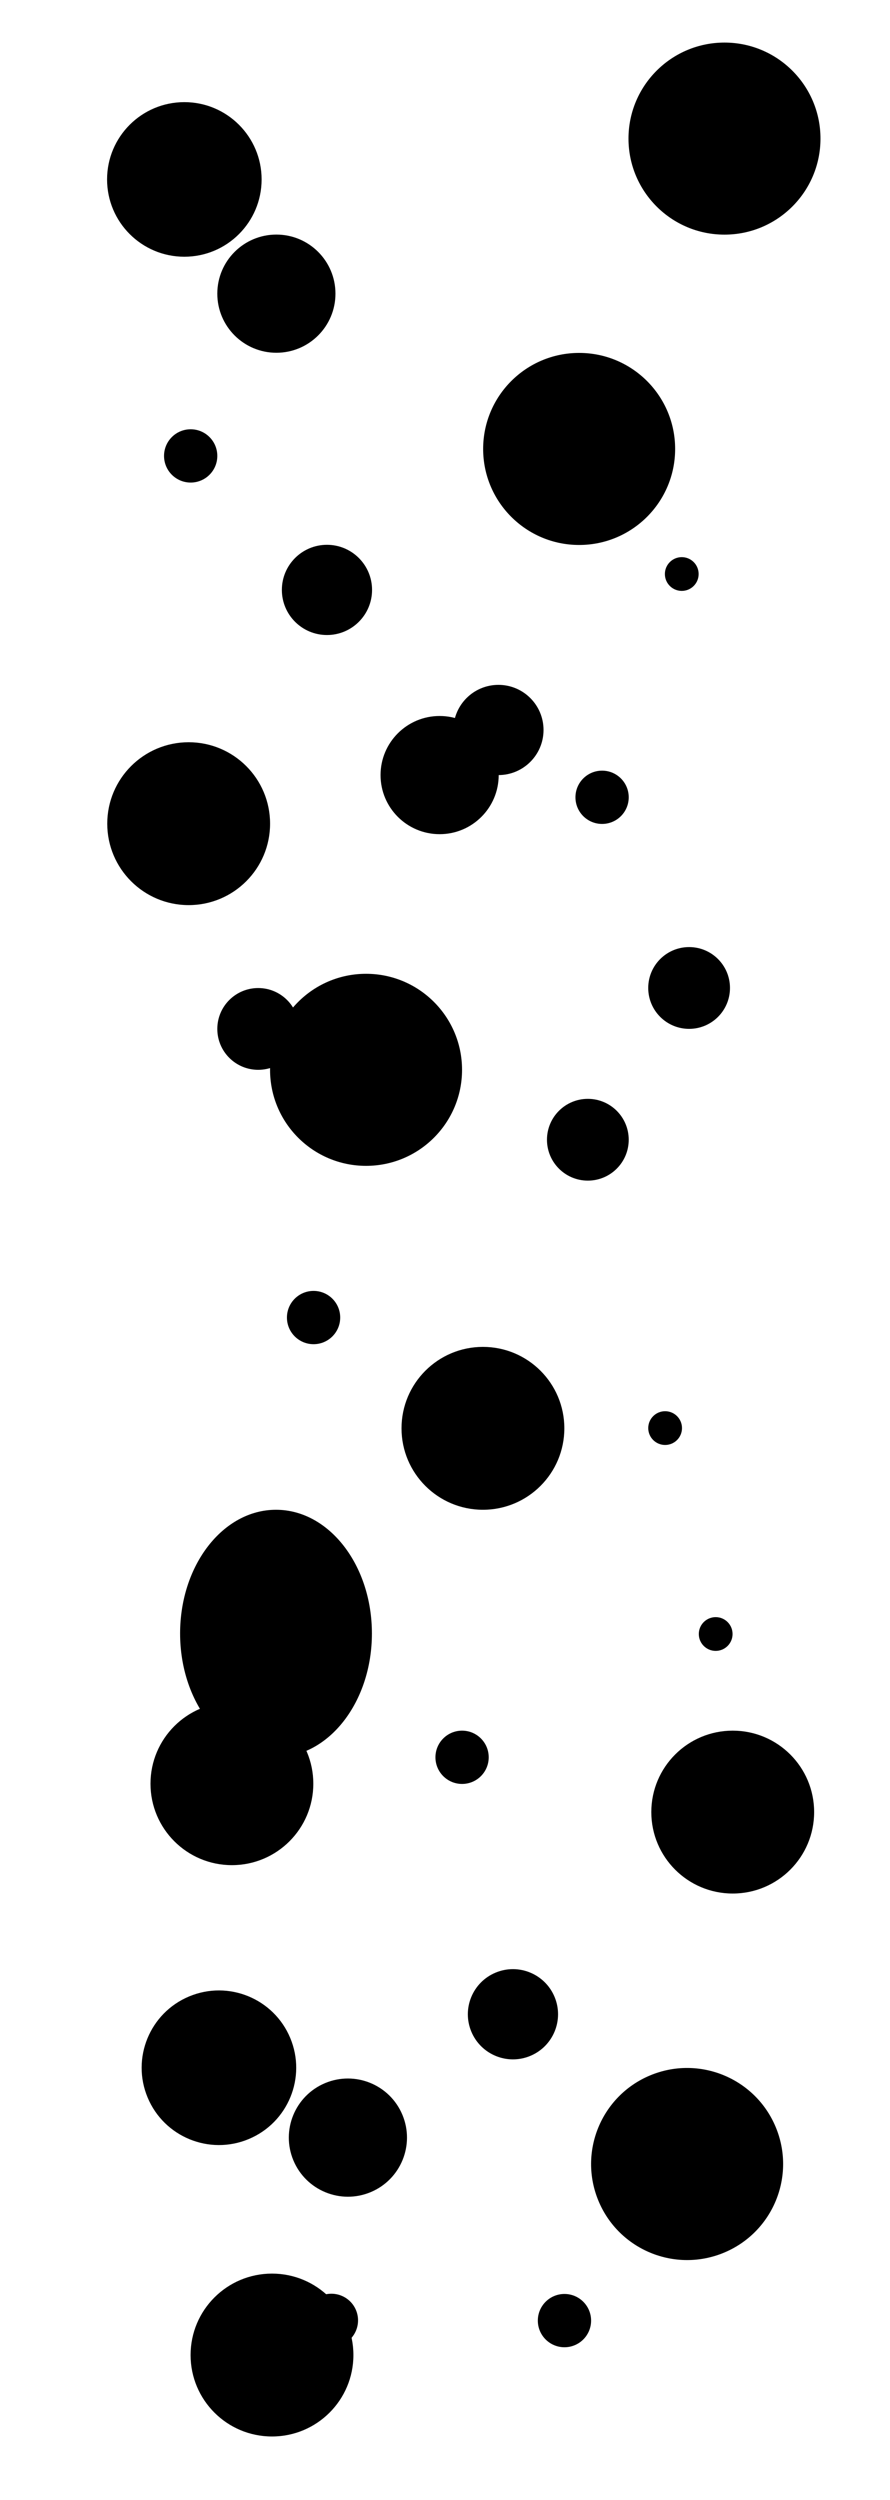 <svg width="1443" height="4052" viewBox="0 0 1443 4052" fill="none" xmlns="http://www.w3.org/2000/svg">
<g filter="url(#filter0_f_603_5795)">
<circle cx="712.781" cy="1256.24" r="95.781" fill="black"/>
</g>
<g filter="url(#filter1_f_603_5795)">
<circle cx="305.896" cy="1335" r="132" fill="black"/>
</g>
<g filter="url(#filter2_f_603_5795)">
<circle cx="783" cy="2315" r="132" fill="black"/>
</g>
<g filter="url(#filter3_f_603_5795)">
<circle cx="376" cy="2891" r="132" fill="black"/>
</g>
<g filter="url(#filter4_f_603_5795)">
<circle cx="1188" cy="2937" r="132" fill="black"/>
</g>
<g filter="url(#filter5_f_603_5795)">
<circle cx="441" cy="3817" r="132" fill="black"/>
</g>
<g filter="url(#filter6_f_603_5795)">
<circle cx="448.115" cy="475.971" r="95.781" fill="black"/>
</g>
<g filter="url(#filter7_f_603_5795)">
<circle cx="564.07" cy="3464.6" r="95.781" transform="rotate(-22.695 564.07 3464.6)" fill="black"/>
</g>
<g filter="url(#filter8_f_603_5795)">
<circle cx="808.134" cy="1183.12" r="73.118" fill="black"/>
</g>
<g filter="url(#filter9_f_603_5795)">
<circle cx="530.118" cy="956.118" r="73.118" fill="black"/>
</g>
<g filter="url(#filter10_f_603_5795)">
<circle cx="831.668" cy="3264.67" r="73.118" transform="rotate(-22.695 831.668 3264.67)" fill="black"/>
</g>
<g filter="url(#filter11_f_603_5795)">
<circle cx="418.611" cy="1667.67" r="66.277" fill="black"/>
</g>
<g filter="url(#filter12_f_603_5795)">
<circle cx="953.102" cy="1847.26" r="66.277" fill="black"/>
</g>
<g filter="url(#filter13_f_603_5795)">
<circle cx="1117.28" cy="1601.28" r="66.277" fill="black"/>
</g>
<g filter="url(#filter14_f_603_5795)">
<circle cx="508.405" cy="2135.46" r="43.187" fill="black"/>
</g>
<g filter="url(#filter15_f_603_5795)">
<circle cx="749.187" cy="2848.19" r="43.187" fill="black"/>
</g>
<g filter="url(#filter16_f_603_5795)">
<circle cx="915.187" cy="3761.19" r="43.187" fill="black"/>
</g>
<g filter="url(#filter17_f_603_5795)">
<circle cx="976.192" cy="1292.24" r="43.187" fill="black"/>
</g>
<g filter="url(#filter18_f_603_5795)">
<circle cx="1078.39" cy="2314.62" r="27.366" fill="black"/>
</g>
<g filter="url(#filter19_f_603_5795)">
<circle cx="1160.37" cy="2648.37" r="27.366" fill="black"/>
</g>
<g filter="url(#filter20_f_603_5795)">
<circle cx="1105.37" cy="930.366" r="27.366" fill="black"/>
</g>
<g filter="url(#filter21_f_603_5795)">
<circle cx="309.148" cy="738.941" r="43.187" fill="black"/>
</g>
<g filter="url(#filter22_f_603_5795)">
<circle cx="537.325" cy="3760.82" r="43.187" transform="rotate(-22.695 537.325 3760.82)" fill="black"/>
</g>
<g filter="url(#filter23_f_603_5795)">
<circle cx="938.991" cy="727.643" r="155.643" fill="black"/>
</g>
<g filter="url(#filter24_f_603_5795)">
<circle cx="1114.04" cy="3507.39" r="155.643" transform="rotate(-22.695 1114.04 3507.39)" fill="black"/>
</g>
<g filter="url(#filter25_f_603_5795)">
<circle cx="1174.64" cy="224.643" r="155.643" fill="black"/>
</g>
<g filter="url(#filter26_f_603_5795)">
<circle cx="593.497" cy="1733.95" r="155.643" fill="black"/>
</g>
<g filter="url(#filter27_f_603_5795)">
<ellipse cx="447.5" cy="2647.5" rx="155.5" ry="200.5" fill="black"/>
</g>
<g filter="url(#filter28_f_603_5795)">
<circle cx="298.886" cy="290.824" r="125.284" fill="black"/>
</g>
<g filter="url(#filter29_f_603_5795)">
<circle cx="354.96" cy="3351.36" r="125.284" transform="rotate(-22.695 354.96 3351.36)" fill="black"/>
</g>
<defs>
<filter id="filter0_f_603_5795" x="514.378" y="1057.83" width="396.805" height="396.805" filterUnits="userSpaceOnUse" color-interpolation-filters="sRGB">
<feFlood flood-opacity="0" result="BackgroundImageFix"/>
<feBlend mode="normal" in="SourceGraphic" in2="BackgroundImageFix" result="shape"/>
<feGaussianBlur stdDeviation="51.311" result="effect1_foregroundBlur_603_5795"/>
</filter>
<filter id="filter1_f_603_5795" x="71.273" y="1100.38" width="469.244" height="469.244" filterUnits="userSpaceOnUse" color-interpolation-filters="sRGB">
<feFlood flood-opacity="0" result="BackgroundImageFix"/>
<feBlend mode="normal" in="SourceGraphic" in2="BackgroundImageFix" result="shape"/>
<feGaussianBlur stdDeviation="51.311" result="effect1_foregroundBlur_603_5795"/>
</filter>
<filter id="filter2_f_603_5795" x="548.378" y="2080.38" width="469.244" height="469.244" filterUnits="userSpaceOnUse" color-interpolation-filters="sRGB">
<feFlood flood-opacity="0" result="BackgroundImageFix"/>
<feBlend mode="normal" in="SourceGraphic" in2="BackgroundImageFix" result="shape"/>
<feGaussianBlur stdDeviation="51.311" result="effect1_foregroundBlur_603_5795"/>
</filter>
<filter id="filter3_f_603_5795" x="141.378" y="2656.38" width="469.244" height="469.244" filterUnits="userSpaceOnUse" color-interpolation-filters="sRGB">
<feFlood flood-opacity="0" result="BackgroundImageFix"/>
<feBlend mode="normal" in="SourceGraphic" in2="BackgroundImageFix" result="shape"/>
<feGaussianBlur stdDeviation="51.311" result="effect1_foregroundBlur_603_5795"/>
</filter>
<filter id="filter4_f_603_5795" x="953.378" y="2702.38" width="469.244" height="469.244" filterUnits="userSpaceOnUse" color-interpolation-filters="sRGB">
<feFlood flood-opacity="0" result="BackgroundImageFix"/>
<feBlend mode="normal" in="SourceGraphic" in2="BackgroundImageFix" result="shape"/>
<feGaussianBlur stdDeviation="51.311" result="effect1_foregroundBlur_603_5795"/>
</filter>
<filter id="filter5_f_603_5795" x="206.378" y="3582.38" width="469.244" height="469.244" filterUnits="userSpaceOnUse" color-interpolation-filters="sRGB">
<feFlood flood-opacity="0" result="BackgroundImageFix"/>
<feBlend mode="normal" in="SourceGraphic" in2="BackgroundImageFix" result="shape"/>
<feGaussianBlur stdDeviation="51.311" result="effect1_foregroundBlur_603_5795"/>
</filter>
<filter id="filter6_f_603_5795" x="249.713" y="277.568" width="396.805" height="396.806" filterUnits="userSpaceOnUse" color-interpolation-filters="sRGB">
<feFlood flood-opacity="0" result="BackgroundImageFix"/>
<feBlend mode="normal" in="SourceGraphic" in2="BackgroundImageFix" result="shape"/>
<feGaussianBlur stdDeviation="51.311" result="effect1_foregroundBlur_603_5795"/>
</filter>
<filter id="filter7_f_603_5795" x="365.642" y="3266.17" width="396.855" height="396.855" filterUnits="userSpaceOnUse" color-interpolation-filters="sRGB">
<feFlood flood-opacity="0" result="BackgroundImageFix"/>
<feBlend mode="normal" in="SourceGraphic" in2="BackgroundImageFix" result="shape"/>
<feGaussianBlur stdDeviation="51.311" result="effect1_foregroundBlur_603_5795"/>
</filter>
<filter id="filter8_f_603_5795" x="632.394" y="1007.38" width="351.481" height="351.48" filterUnits="userSpaceOnUse" color-interpolation-filters="sRGB">
<feFlood flood-opacity="0" result="BackgroundImageFix"/>
<feBlend mode="normal" in="SourceGraphic" in2="BackgroundImageFix" result="shape"/>
<feGaussianBlur stdDeviation="51.311" result="effect1_foregroundBlur_603_5795"/>
</filter>
<filter id="filter9_f_603_5795" x="354.378" y="780.378" width="351.481" height="351.48" filterUnits="userSpaceOnUse" color-interpolation-filters="sRGB">
<feFlood flood-opacity="0" result="BackgroundImageFix"/>
<feBlend mode="normal" in="SourceGraphic" in2="BackgroundImageFix" result="shape"/>
<feGaussianBlur stdDeviation="51.311" result="effect1_foregroundBlur_603_5795"/>
</filter>
<filter id="filter10_f_603_5795" x="655.909" y="3088.91" width="351.518" height="351.519" filterUnits="userSpaceOnUse" color-interpolation-filters="sRGB">
<feFlood flood-opacity="0" result="BackgroundImageFix"/>
<feBlend mode="normal" in="SourceGraphic" in2="BackgroundImageFix" result="shape"/>
<feGaussianBlur stdDeviation="51.311" result="effect1_foregroundBlur_603_5795"/>
</filter>
<filter id="filter11_f_603_5795" x="283.92" y="1532.98" width="269.383" height="269.382" filterUnits="userSpaceOnUse" color-interpolation-filters="sRGB">
<feFlood flood-opacity="0" result="BackgroundImageFix"/>
<feBlend mode="normal" in="SourceGraphic" in2="BackgroundImageFix" result="shape"/>
<feGaussianBlur stdDeviation="34.207" result="effect1_foregroundBlur_603_5795"/>
</filter>
<filter id="filter12_f_603_5795" x="818.41" y="1712.57" width="269.383" height="269.382" filterUnits="userSpaceOnUse" color-interpolation-filters="sRGB">
<feFlood flood-opacity="0" result="BackgroundImageFix"/>
<feBlend mode="normal" in="SourceGraphic" in2="BackgroundImageFix" result="shape"/>
<feGaussianBlur stdDeviation="34.207" result="effect1_foregroundBlur_603_5795"/>
</filter>
<filter id="filter13_f_603_5795" x="982.585" y="1466.59" width="269.383" height="269.382" filterUnits="userSpaceOnUse" color-interpolation-filters="sRGB">
<feFlood flood-opacity="0" result="BackgroundImageFix"/>
<feBlend mode="normal" in="SourceGraphic" in2="BackgroundImageFix" result="shape"/>
<feGaussianBlur stdDeviation="34.207" result="effect1_foregroundBlur_603_5795"/>
</filter>
<filter id="filter14_f_603_5795" x="396.804" y="2023.85" width="223.203" height="223.202" filterUnits="userSpaceOnUse" color-interpolation-filters="sRGB">
<feFlood flood-opacity="0" result="BackgroundImageFix"/>
<feBlend mode="normal" in="SourceGraphic" in2="BackgroundImageFix" result="shape"/>
<feGaussianBlur stdDeviation="34.207" result="effect1_foregroundBlur_603_5795"/>
</filter>
<filter id="filter15_f_603_5795" x="637.585" y="2736.59" width="223.203" height="223.202" filterUnits="userSpaceOnUse" color-interpolation-filters="sRGB">
<feFlood flood-opacity="0" result="BackgroundImageFix"/>
<feBlend mode="normal" in="SourceGraphic" in2="BackgroundImageFix" result="shape"/>
<feGaussianBlur stdDeviation="34.207" result="effect1_foregroundBlur_603_5795"/>
</filter>
<filter id="filter16_f_603_5795" x="803.585" y="3649.59" width="223.203" height="223.202" filterUnits="userSpaceOnUse" color-interpolation-filters="sRGB">
<feFlood flood-opacity="0" result="BackgroundImageFix"/>
<feBlend mode="normal" in="SourceGraphic" in2="BackgroundImageFix" result="shape"/>
<feGaussianBlur stdDeviation="34.207" result="effect1_foregroundBlur_603_5795"/>
</filter>
<filter id="filter17_f_603_5795" x="864.59" y="1180.64" width="223.203" height="223.202" filterUnits="userSpaceOnUse" color-interpolation-filters="sRGB">
<feFlood flood-opacity="0" result="BackgroundImageFix"/>
<feBlend mode="normal" in="SourceGraphic" in2="BackgroundImageFix" result="shape"/>
<feGaussianBlur stdDeviation="34.207" result="effect1_foregroundBlur_603_5795"/>
</filter>
<filter id="filter18_f_603_5795" x="1025.36" y="2261.59" width="106.043" height="106.043" filterUnits="userSpaceOnUse" color-interpolation-filters="sRGB">
<feFlood flood-opacity="0" result="BackgroundImageFix"/>
<feBlend mode="normal" in="SourceGraphic" in2="BackgroundImageFix" result="shape"/>
<feGaussianBlur stdDeviation="12.828" result="effect1_foregroundBlur_603_5795"/>
</filter>
<filter id="filter19_f_603_5795" x="1107.34" y="2595.34" width="106.043" height="106.043" filterUnits="userSpaceOnUse" color-interpolation-filters="sRGB">
<feFlood flood-opacity="0" result="BackgroundImageFix"/>
<feBlend mode="normal" in="SourceGraphic" in2="BackgroundImageFix" result="shape"/>
<feGaussianBlur stdDeviation="12.828" result="effect1_foregroundBlur_603_5795"/>
</filter>
<filter id="filter20_f_603_5795" x="1052.34" y="877.344" width="106.043" height="106.043" filterUnits="userSpaceOnUse" color-interpolation-filters="sRGB">
<feFlood flood-opacity="0" result="BackgroundImageFix"/>
<feBlend mode="normal" in="SourceGraphic" in2="BackgroundImageFix" result="shape"/>
<feGaussianBlur stdDeviation="12.828" result="effect1_foregroundBlur_603_5795"/>
</filter>
<filter id="filter21_f_603_5795" x="197.546" y="627.339" width="223.203" height="223.202" filterUnits="userSpaceOnUse" color-interpolation-filters="sRGB">
<feFlood flood-opacity="0" result="BackgroundImageFix"/>
<feBlend mode="normal" in="SourceGraphic" in2="BackgroundImageFix" result="shape"/>
<feGaussianBlur stdDeviation="34.207" result="effect1_foregroundBlur_603_5795"/>
</filter>
<filter id="filter22_f_603_5795" x="425.712" y="3649.21" width="223.225" height="223.226" filterUnits="userSpaceOnUse" color-interpolation-filters="sRGB">
<feFlood flood-opacity="0" result="BackgroundImageFix"/>
<feBlend mode="normal" in="SourceGraphic" in2="BackgroundImageFix" result="shape"/>
<feGaussianBlur stdDeviation="34.207" result="effect1_foregroundBlur_603_5795"/>
</filter>
<filter id="filter23_f_603_5795" x="714.933" y="503.585" width="448.116" height="448.117" filterUnits="userSpaceOnUse" color-interpolation-filters="sRGB">
<feFlood flood-opacity="0" result="BackgroundImageFix"/>
<feBlend mode="normal" in="SourceGraphic" in2="BackgroundImageFix" result="shape"/>
<feGaussianBlur stdDeviation="34.207" result="effect1_foregroundBlur_603_5795"/>
</filter>
<filter id="filter24_f_603_5795" x="889.941" y="3283.29" width="448.197" height="448.199" filterUnits="userSpaceOnUse" color-interpolation-filters="sRGB">
<feFlood flood-opacity="0" result="BackgroundImageFix"/>
<feBlend mode="normal" in="SourceGraphic" in2="BackgroundImageFix" result="shape"/>
<feGaussianBlur stdDeviation="34.207" result="effect1_foregroundBlur_603_5795"/>
</filter>
<filter id="filter25_f_603_5795" x="950.585" y="0.585" width="448.116" height="448.117" filterUnits="userSpaceOnUse" color-interpolation-filters="sRGB">
<feFlood flood-opacity="0" result="BackgroundImageFix"/>
<feBlend mode="normal" in="SourceGraphic" in2="BackgroundImageFix" result="shape"/>
<feGaussianBlur stdDeviation="34.207" result="effect1_foregroundBlur_603_5795"/>
</filter>
<filter id="filter26_f_603_5795" x="369.439" y="1509.89" width="448.116" height="448.117" filterUnits="userSpaceOnUse" color-interpolation-filters="sRGB">
<feFlood flood-opacity="0" result="BackgroundImageFix"/>
<feBlend mode="normal" in="SourceGraphic" in2="BackgroundImageFix" result="shape"/>
<feGaussianBlur stdDeviation="34.207" result="effect1_foregroundBlur_603_5795"/>
</filter>
<filter id="filter27_f_603_5795" x="223.585" y="2378.59" width="447.829" height="537.829" filterUnits="userSpaceOnUse" color-interpolation-filters="sRGB">
<feFlood flood-opacity="0" result="BackgroundImageFix"/>
<feBlend mode="normal" in="SourceGraphic" in2="BackgroundImageFix" result="shape"/>
<feGaussianBlur stdDeviation="34.207" result="effect1_foregroundBlur_603_5795"/>
</filter>
<filter id="filter28_f_603_5795" x="105.187" y="97.125" width="387.398" height="387.398" filterUnits="userSpaceOnUse" color-interpolation-filters="sRGB">
<feFlood flood-opacity="0" result="BackgroundImageFix"/>
<feBlend mode="normal" in="SourceGraphic" in2="BackgroundImageFix" result="shape"/>
<feGaussianBlur stdDeviation="34.207" result="effect1_foregroundBlur_603_5795"/>
</filter>
<filter id="filter29_f_603_5795" x="161.228" y="3157.63" width="387.463" height="387.464" filterUnits="userSpaceOnUse" color-interpolation-filters="sRGB">
<feFlood flood-opacity="0" result="BackgroundImageFix"/>
<feBlend mode="normal" in="SourceGraphic" in2="BackgroundImageFix" result="shape"/>
<feGaussianBlur stdDeviation="34.207" result="effect1_foregroundBlur_603_5795"/>
</filter>
</defs>
</svg>

